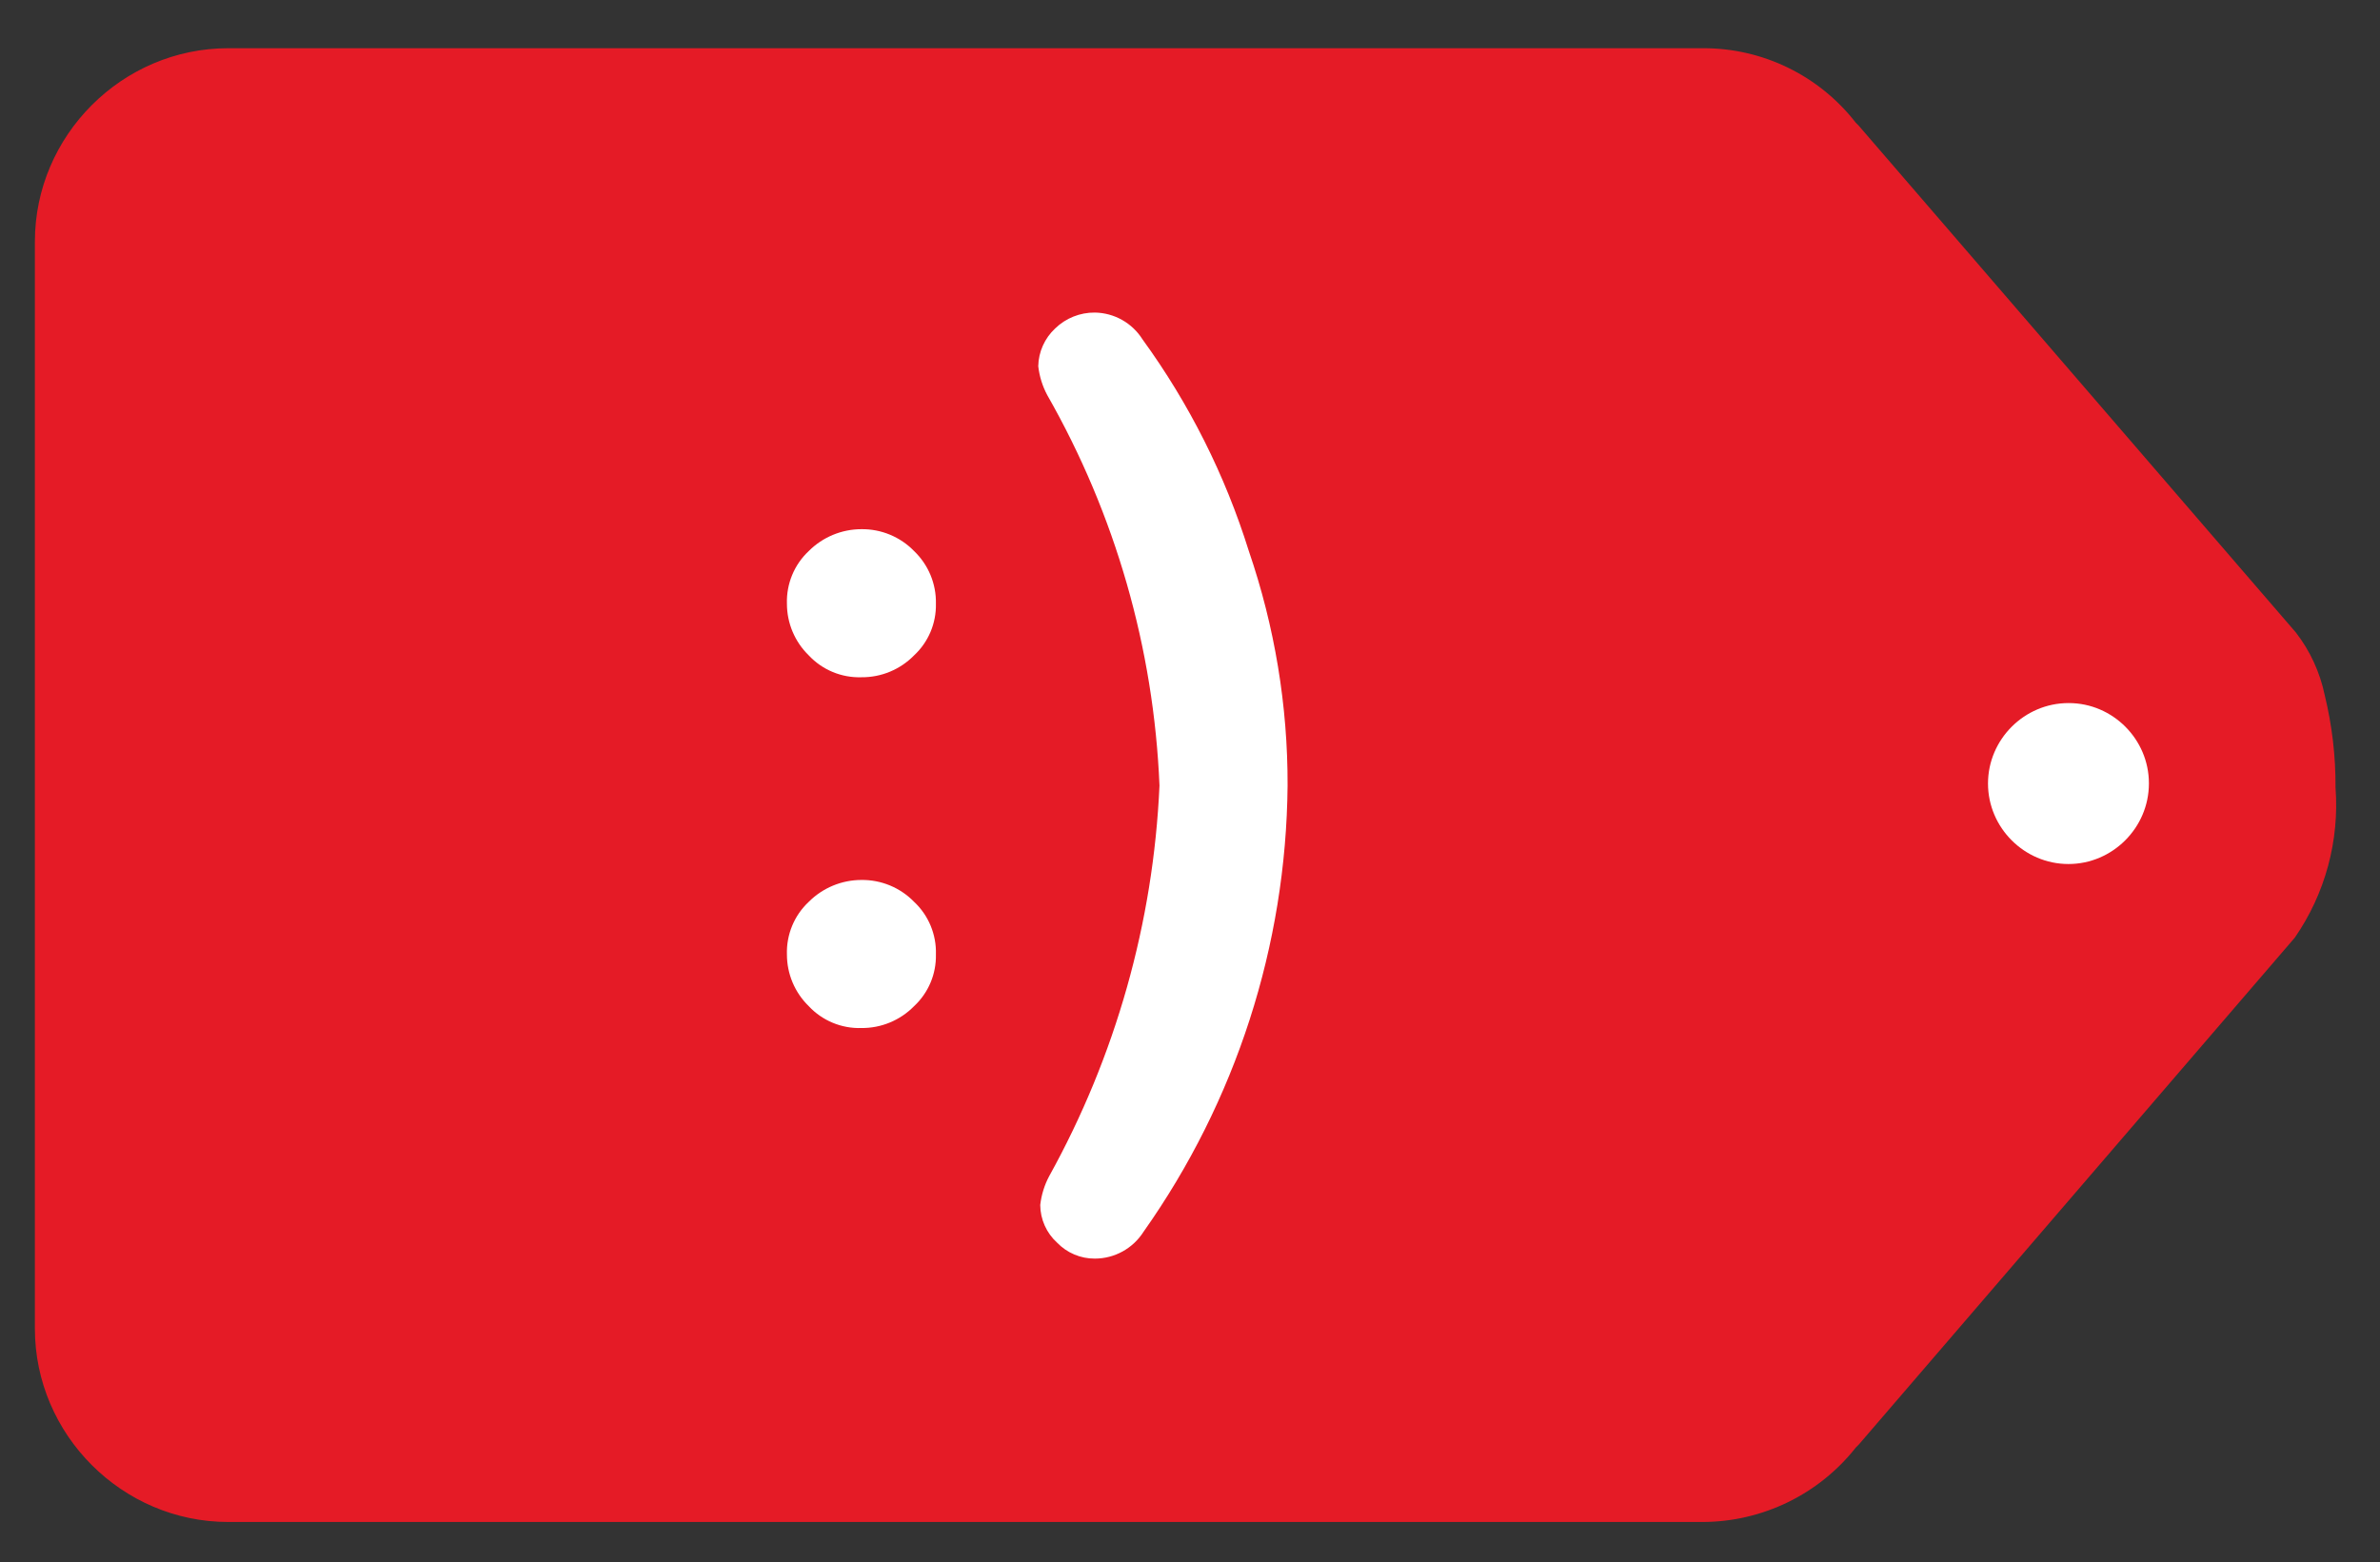 <?xml version="1.0" encoding="UTF-8" standalone="no"?>
<!DOCTYPE svg PUBLIC "-//W3C//DTD SVG 1.1//EN" "http://www.w3.org/Graphics/SVG/1.1/DTD/svg11.dtd">
<svg width="100%" height="100%" viewBox="0 0 131 86" version="1.1" xmlns="http://www.w3.org/2000/svg" xmlns:xlink="http://www.w3.org/1999/xlink" xml:space="preserve" xmlns:serif="http://www.serif.com/" style="fill-rule:evenodd;clip-rule:evenodd;stroke-linejoin:round;stroke-miterlimit:2;">
    <rect x="0" y="0" width="131" height="86" fill="#333333" stroke="none"/>
    <g transform="matrix(2.667,0,0,2.667,0,0)">
        <g id="Mesa-de-trabajo1" serif:id="Mesa de trabajo1" transform="matrix(0.98,0,0,0.97,-87.22,1.939)">
            <rect x="89" y="-2" width="50" height="33" style="fill:none;"/>
            <g id="XMLID_146_" transform="matrix(1.02,0,0,1.031,-64.061,-18.603)">
                <g id="XMLID_199_" transform="matrix(1,0,0,1,-351.82,0)">
                    <g id="XMLID_196_">
                        <path id="XMLID_199_1" serif:id="XMLID_199_" d="M549.877,30.452C549.779,29.982 549.576,29.54 549.282,29.16L540.257,18.7L540.195,18.638C539.438,17.663 538.27,17.094 537.036,17.1L506.6,17.1C506.597,17.1 506.595,17.1 506.592,17.1C504.402,17.1 502.6,18.902 502.6,21.092C502.6,21.095 502.6,21.097 502.6,21.1L502.6,43.518C502.6,43.521 502.6,43.523 502.6,43.526C502.6,45.716 504.402,47.518 506.592,47.518C506.595,47.518 506.597,47.518 506.6,47.518L537.038,47.518C538.27,47.514 539.435,46.947 540.197,45.98L540.259,45.918L549.259,35.458C549.886,34.552 550.183,33.457 550.1,32.358C550.104,31.716 550.029,31.076 549.877,30.452Z" style="fill:rgb(229,27,38);fill-rule:nonzero;"/>
                    </g>
                </g>
                <g id="XMLID_160_" transform="matrix(1,0,0,1,-411.994,-38.473)">
                    <g id="XMLID_158_">
                        <path id="XMLID_160_1" serif:id="XMLID_160_" d="M581.377,67.038C581.386,67.442 581.222,67.83 580.926,68.105C580.64,68.397 580.247,68.56 579.839,68.556C579.429,68.569 579.032,68.405 578.752,68.105C578.464,67.825 578.301,67.44 578.301,67.038C578.288,66.628 578.452,66.231 578.752,65.951C579.04,65.663 579.431,65.5 579.839,65.5C580.248,65.495 580.641,65.658 580.926,65.951C581.222,66.234 581.386,66.629 581.377,67.038Z" style="fill:white;fill-rule:nonzero;"/>
                    </g>
                </g>
                <g id="XMLID_155_" transform="matrix(1,0,0,1,-411.994,-66.533)">
                    <g id="XMLID_154_">
                        <path id="XMLID_155_1" serif:id="XMLID_155_" d="M581.377,102.338C581.386,102.742 581.222,103.13 580.926,103.405C580.64,103.697 580.247,103.86 579.839,103.856C579.429,103.869 579.032,103.705 578.752,103.405C578.464,103.125 578.301,102.74 578.301,102.338C578.288,101.928 578.452,101.531 578.752,101.251C579.04,100.963 579.431,100.8 579.839,100.8C580.248,100.795 580.641,100.958 580.926,101.251C581.226,101.531 581.39,101.928 581.377,102.338Z" style="fill:white;fill-rule:nonzero;"/>
                    </g>
                </g>
                <g id="XMLID_151_" transform="matrix(1,0,0,1,-432.104,-21.144)">
                    <g id="XMLID_150_">
                        <path id="XMLID_151_1" serif:id="XMLID_151_" d="M608.748,53.463C608.718,56.764 607.68,59.977 605.774,62.672C605.556,63.016 605.176,63.226 604.769,63.226C604.475,63.228 604.194,63.109 603.99,62.898C603.77,62.699 603.643,62.416 603.641,62.119C603.665,61.911 603.727,61.709 603.826,61.524C605.197,59.049 605.977,56.29 606.103,53.463C605.986,50.63 605.191,47.865 603.785,45.402C603.686,45.217 603.624,45.015 603.6,44.807C603.606,44.511 603.732,44.23 603.949,44.028C604.168,43.815 604.463,43.697 604.769,43.7C605.169,43.706 605.54,43.915 605.753,44.254C606.718,45.581 607.459,47.057 607.948,48.623C608.482,50.181 608.753,51.816 608.748,53.463Z" style="fill:white;fill-rule:nonzero;"/>
                    </g>
                </g>
                <g id="XMLID_148_" transform="matrix(1,0,0,1,-508.096,-52.384)">
                    <g id="XMLID_147_">
                        <path id="XMLID_148_1" serif:id="XMLID_148_" d="M702.523,84.661C702.523,85.572 701.773,86.322 700.862,86.322C699.951,86.322 699.201,85.572 699.201,84.661C699.201,83.75 699.95,83.001 700.861,83C700.864,83 700.866,83 700.869,83C701.776,83 702.523,83.747 702.523,84.654C702.523,84.656 702.523,84.659 702.523,84.661Z" style="fill:white;fill-rule:nonzero;"/>
                    </g>
                </g>
            </g>
        </g>
    </g>
</svg>
